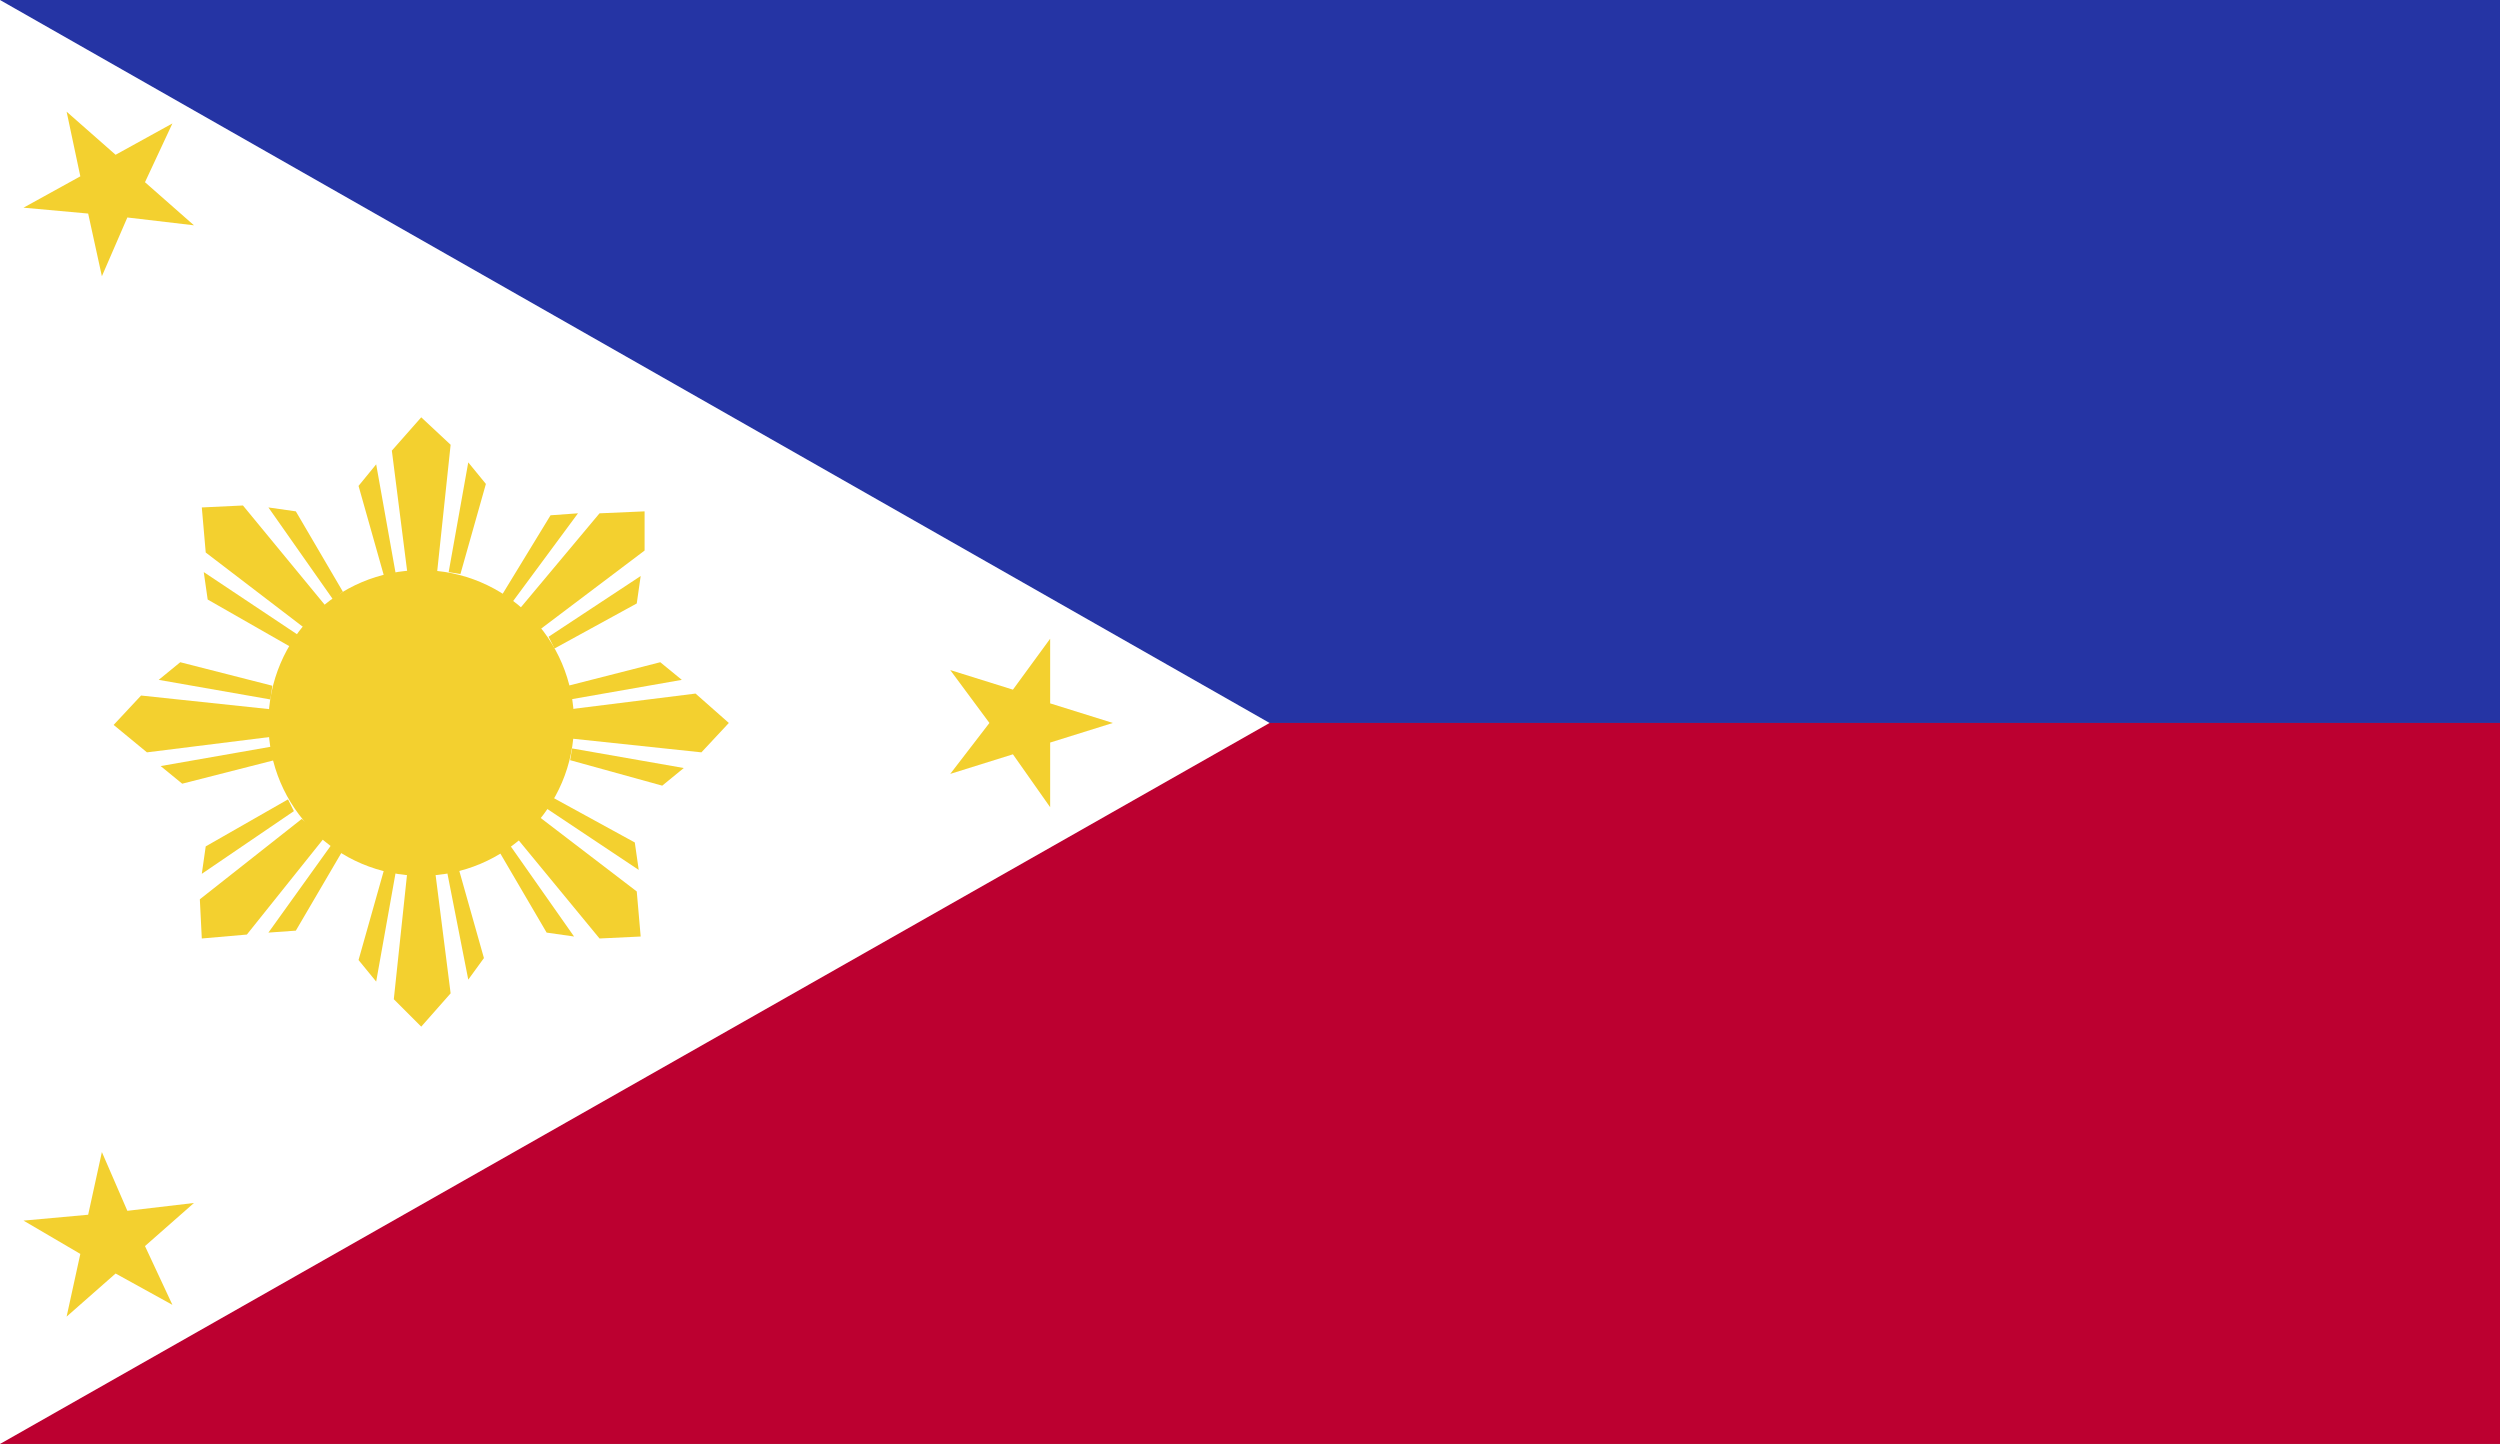 <?xml version="1.0" encoding="utf-8"?>
<!-- Generator: Adobe Illustrator 27.8.1, SVG Export Plug-In . SVG Version: 6.00 Build 0)  -->
<svg version="1.1" id="Calque_1" xmlns="http://www.w3.org/2000/svg" xmlns:xlink="http://www.w3.org/1999/xlink" x="0px" y="0px"
	 viewBox="0 0 127.6 73.7" style="enable-background:new 0 0 127.6 73.7;" xml:space="preserve">
<rect x="0" y="0" width="127.6" height="73.7" fill="#808080" stroke="none"/>
<style type="text/css">
	.st0{clip-path:url(#SVGID_00000035528878017153300810000007044764424652148918_);fill:#2534A4;}
	.st1{clip-path:url(#SVGID_00000035528878017153300810000007044764424652148918_);fill:#BC0030;}
	.st2{clip-path:url(#SVGID_00000035528878017153300810000007044764424652148918_);fill:#FFFFFF;}
	.st3{clip-path:url(#SVGID_00000035528878017153300810000007044764424652148918_);fill:#F3D02F;}
	.st4{clip-path:url(#SVGID_00000035528878017153300810000007044764424652148918_);}
	.st5{clip-path:url(#SVGID_00000163778152497688997850000001481398354436729265_);fill:#F3D02F;}
</style>
<g id="PHILIPPINES_3_">
	<g>
		<g>
			<defs>
				<rect id="SVGID_1_" width="127.6" height="73.7"/>
			</defs>
			<clipPath id="SVGID_00000091732278715508441770000005421032704775766952_">
				<use xlink:href="#SVGID_1_"  style="overflow:visible;"/>
			</clipPath>
			
				<rect style="clip-path:url(#SVGID_00000091732278715508441770000005421032704775766952_);fill:#2534A4;" width="127.6" height="36.9"/>
			
				<rect y="36.9" style="clip-path:url(#SVGID_00000091732278715508441770000005421032704775766952_);fill:#BC0030;" width="127.6" height="36.9"/>
			<polygon style="clip-path:url(#SVGID_00000091732278715508441770000005421032704775766952_);fill:#FFFFFF;" points="0,0 0,73.7 
				64.8,36.9 			"/>
			<polygon style="clip-path:url(#SVGID_00000091732278715508441770000005421032704775766952_);fill:#F3D02F;" points="8.8,66.6 
				5.9,65 3.4,67.2 4.1,64 1.2,62.3 4.5,62 5.2,58.8 6.5,61.8 9.9,61.4 7.4,63.6 			"/>
			<path style="clip-path:url(#SVGID_00000091732278715508441770000005421032704775766952_);fill:#F3D02F;" d="M17.5,30.2l-2.4-4.1
				l-1.4-0.2l3.3,4.7L17.5,30.2z M15.6,32.1l-5.1-3.9l-0.2-2.3l2.1-0.1l4.2,5.1L15.6,32.1z M14.8,33l-4.2-2.4l-0.2-1.4l4.8,3.2
				L14.8,33z"/>
			<path style="clip-path:url(#SVGID_00000091732278715508441770000005421032704775766952_);fill:#F3D02F;" d="M23.5,29.3l1.3-4.6
				l-0.9-1.1l-1,5.6L23.5,29.3z M20.8,29.3L20,23l1.5-1.7l1.5,1.4l-0.7,6.6L20.8,29.3z M19.6,29.4l-1.3-4.6l0.9-1.1l1,5.6L19.6,29.4
				z"/>
			<path style="clip-path:url(#SVGID_00000091732278715508441770000005421032704775766952_);fill:#F3D02F;" d="M28.3,33.1l4.2-2.3
				l0.2-1.4L28,32.5L28.3,33.1z M26.5,31.1l4.1-4.9l2.3-0.1l0,2l-5.3,4L26.5,31.1z M25.6,30.4l2.5-4.1l1.4-0.1l-3.4,4.6L25.6,30.4z"
				/>
			<path style="clip-path:url(#SVGID_00000091732278715508441770000005421032704775766952_);fill:#F3D02F;" d="M29.1,38.8l4.7,1.3
				l1.1-0.9l-5.7-1L29.1,38.8z M29.1,36.2l6.4-0.8l1.7,1.5l-1.4,1.5l-6.6-0.7L29.1,36.2z M29,35l4.7-1.2l1.1,0.9l-5.7,1L29,35z"/>
			<path style="clip-path:url(#SVGID_00000091732278715508441770000005421032704775766952_);fill:#F3D02F;" d="M25.5,43.5l2.4,4.1
				l1.4,0.2L26,43.1L25.5,43.5z M27.4,41.6l5.1,3.9l0.2,2.3l-2.1,0.1l-4.2-5.1L27.4,41.6z M28.2,40.7l4.2,2.3l0.2,1.4l-4.8-3.2
				L28.2,40.7z"/>
			<path style="clip-path:url(#SVGID_00000091732278715508441770000005421032704775766952_);fill:#F3D02F;" d="M19.6,44.4L18.3,49
				l0.9,1.1l1-5.6L19.6,44.4z M22.2,44.4l0.8,6.3l-1.5,1.7L20.1,51l0.7-6.6L22.2,44.4z M23.4,44.3l1.3,4.6L23.9,50l-1.1-5.6
				L23.4,44.3z"/>
			<path style="clip-path:url(#SVGID_00000091732278715508441770000005421032704775766952_);fill:#F3D02F;" d="M14.7,40.8l-4.2,2.4
				l-0.2,1.4l4.7-3.2L14.7,40.8z M16.6,42.7l-4,5l-2.3,0.2l-0.1-2l5.2-4.1L16.6,42.7z M17.5,43.4l-2.4,4.1l-1.4,0.1L17,43L17.5,43.4
				z"/>
			<path style="clip-path:url(#SVGID_00000091732278715508441770000005421032704775766952_);fill:#F3D02F;" d="M13.9,35l-4.7-1.2
				l-1.1,0.9l5.7,1L13.9,35z M13.9,37.6l-6.4,0.8L5.8,37l1.4-1.5l6.6,0.7L13.9,37.6z M14,38.8L9.3,40l-1.1-0.9l5.7-1L14,38.8z"/>
			<g style="clip-path:url(#SVGID_00000091732278715508441770000005421032704775766952_);">
				<defs>
					<rect id="SVGID_00000102510206236496969260000014172118265208608913_" width="127.6" height="73.7"/>
				</defs>
				<clipPath id="SVGID_00000134951814953091628970000017114095524945754292_">
					<use xlink:href="#SVGID_00000102510206236496969260000014172118265208608913_"  style="overflow:visible;"/>
				</clipPath>
				<path style="clip-path:url(#SVGID_00000134951814953091628970000017114095524945754292_);fill:#F3D02F;" d="M21.5,29.1
					c4.3,0,7.8,3.5,7.8,7.8c0,4.3-3.5,7.8-7.8,7.8c-4.3,0-7.8-3.5-7.8-7.8C13.7,32.6,17.2,29.1,21.5,29.1"/>
				<polygon style="clip-path:url(#SVGID_00000134951814953091628970000017114095524945754292_);fill:#F3D02F;" points="48.5,39.5 
					50.5,36.9 48.5,34.2 51.7,35.2 53.6,32.6 53.6,35.9 56.8,36.9 53.6,37.9 53.6,41.2 51.7,38.5 				"/>
				<polygon style="clip-path:url(#SVGID_00000134951814953091628970000017114095524945754292_);fill:#F3D02F;" points="8.8,6.3 
					5.9,7.9 3.4,5.7 4.1,9 1.2,10.6 4.5,10.9 5.2,14.1 6.5,11.1 9.9,11.5 7.4,9.3 				"/>
			</g>
		</g>
	</g>
</g>
</svg>
